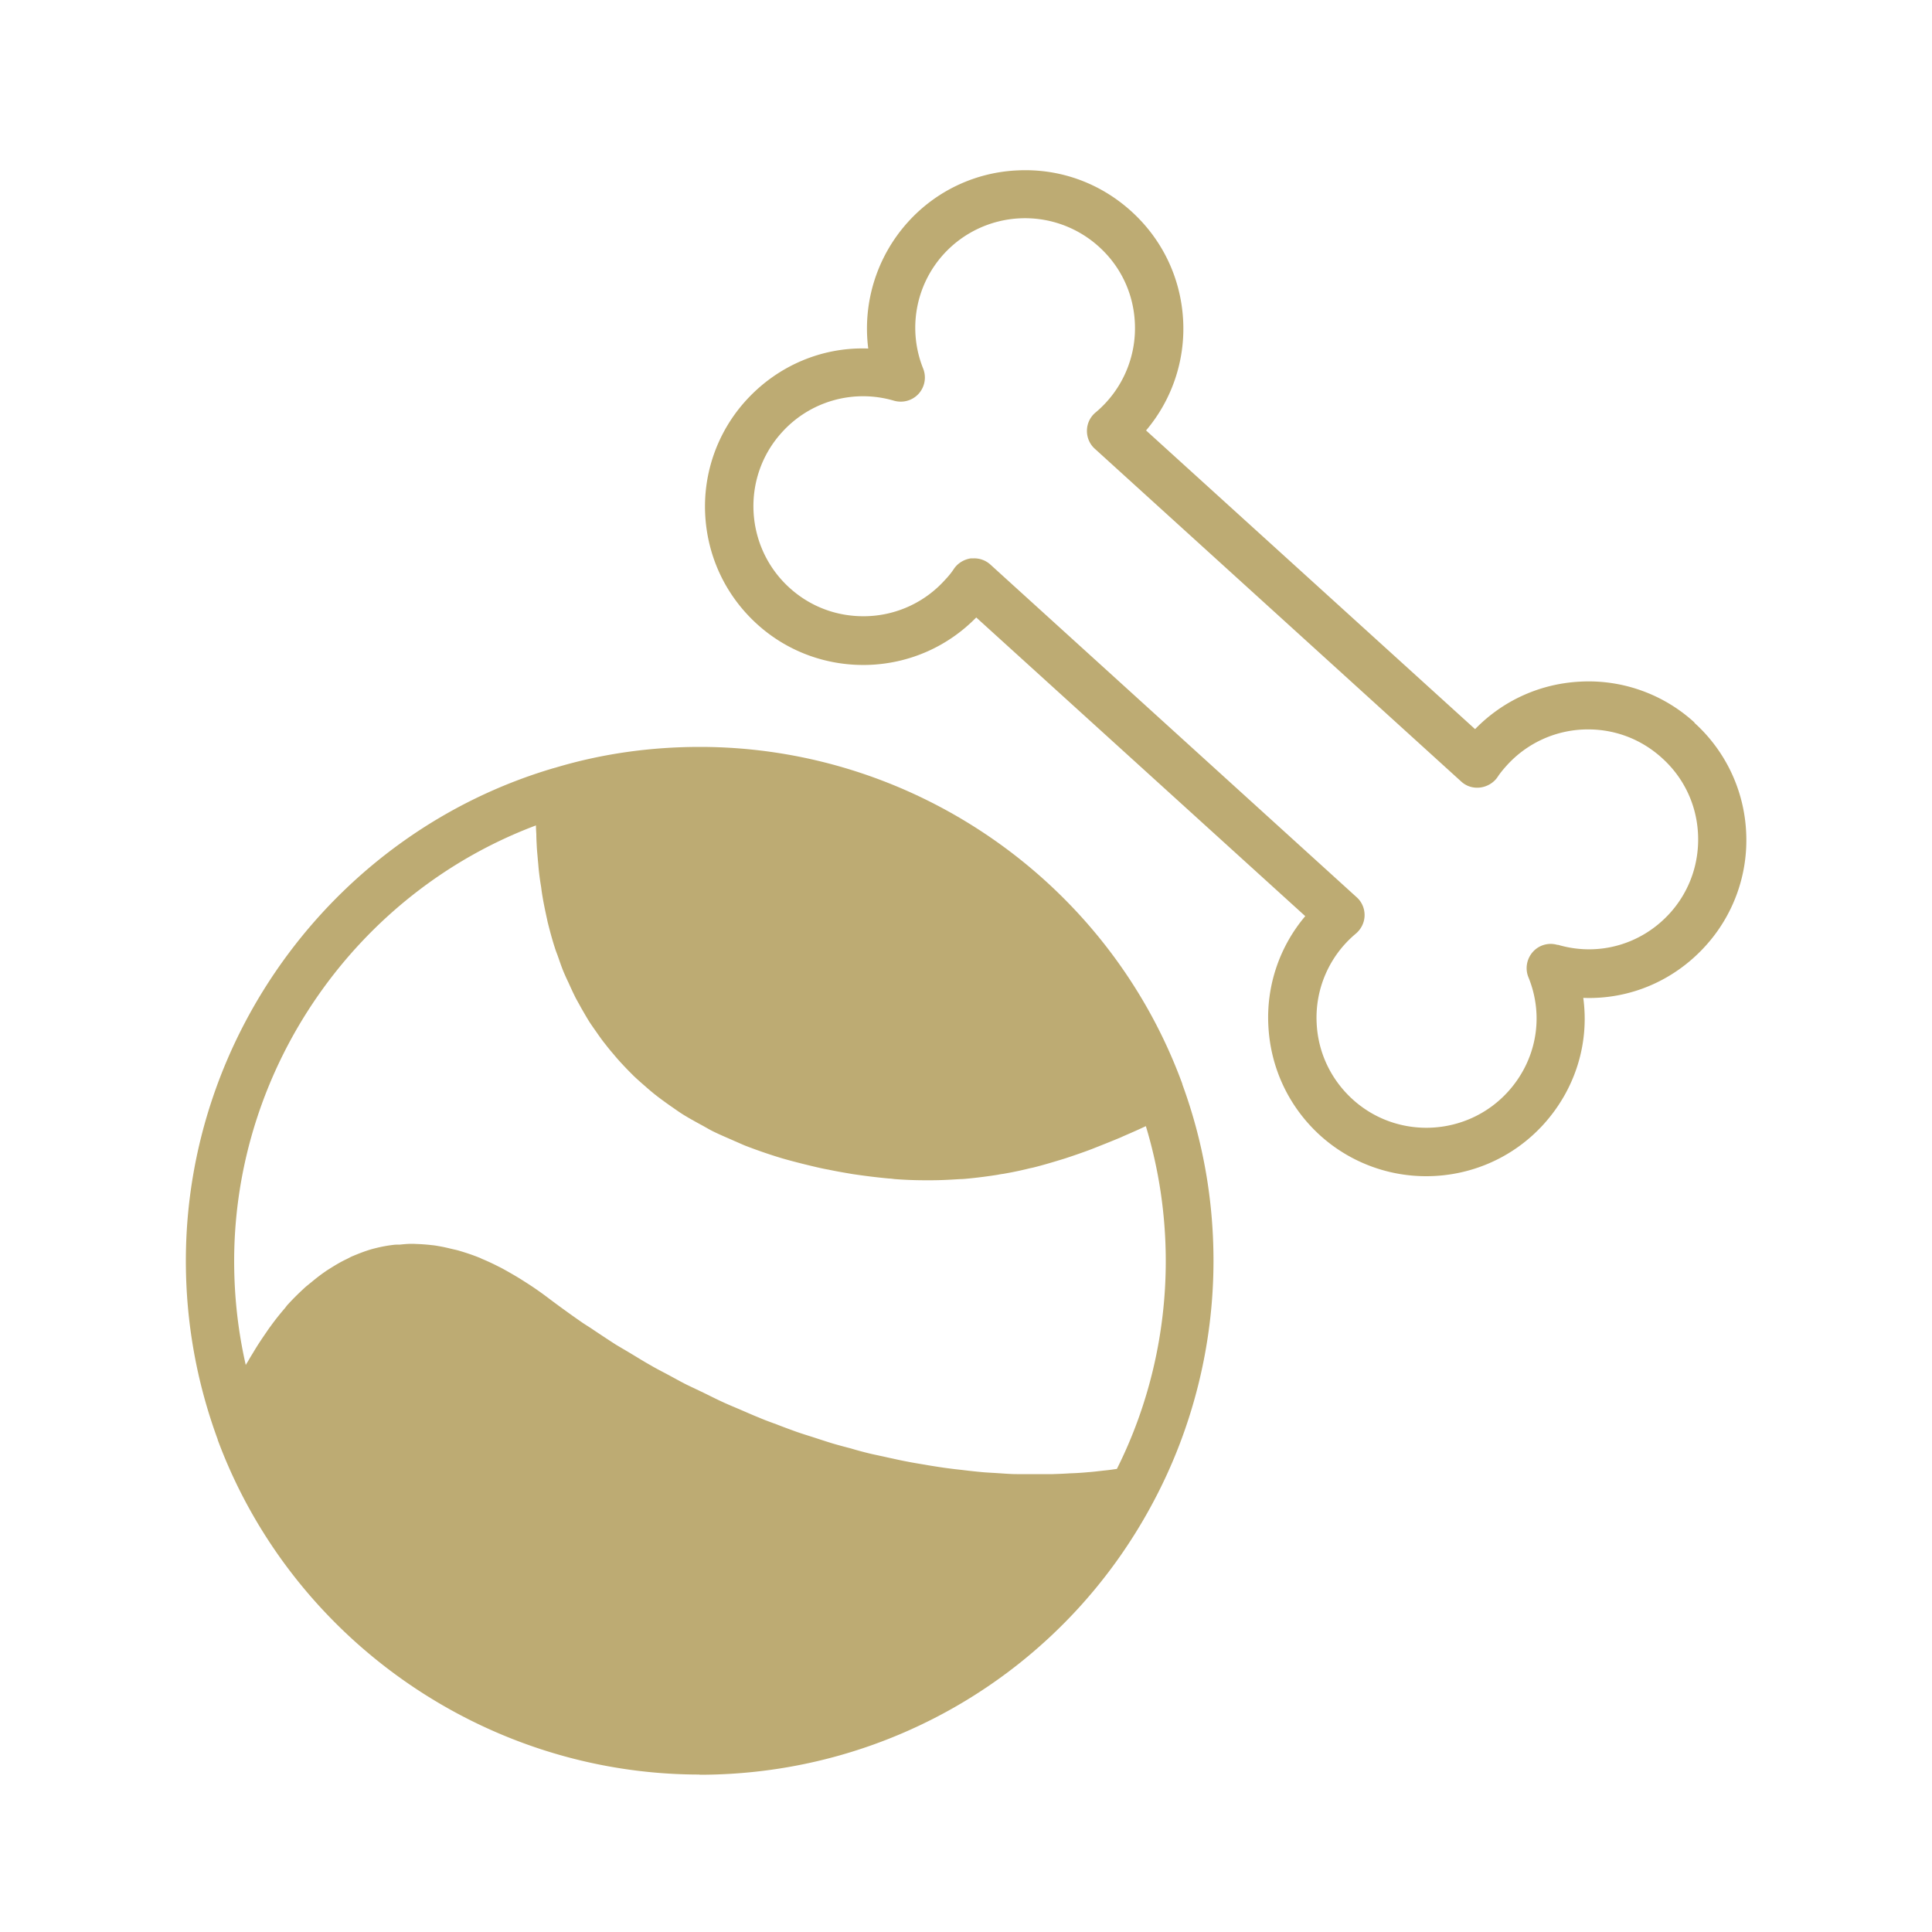 <svg xmlns="http://www.w3.org/2000/svg" version="1.1" xmlns:xlink="http://www.w3.org/1999/xlink" width="512" height="512" x="0" y="0" viewBox="0 0 100 100" style="enable-background:new 0 0 512 512" xml:space="preserve" class=""><g><path d="M36.21 91.86c9.86 0 18.86-5.41 23.48-14.11 2.04-3.82 3.12-8.13 3.12-12.49 0-3.14-.54-6.21-1.61-9.13v-.02c-3.82-10.44-13.86-17.45-24.98-17.45-2.58 0-5.1.36-7.49 1.08-.02 0-.04.01-.06.02h-.02C17.44 43.07 9.62 53.54 9.62 65.26c0 3.18.56 6.29 1.65 9.25v.02c3.85 10.36 13.88 17.32 24.94 17.32zM27.74 42.7c0 .16.01.32.02.48 0 .19.01.37.02.56.01.26.04.52.06.78.02.18.03.36.05.54.03.28.07.57.12.86.02.16.04.32.07.48.06.37.14.74.22 1.11.02.08.03.15.05.23.11.44.23.89.37 1.32.04.13.09.26.14.39.11.31.21.62.34.92.07.16.14.32.22.48.12.27.24.53.37.79.09.17.19.34.28.51.14.24.28.49.43.73.11.17.23.34.35.51.16.23.32.46.5.68.13.17.27.34.41.5.18.22.37.43.57.64.15.16.31.32.47.48.21.2.44.4.67.6.17.15.35.3.53.44.25.19.51.38.77.56.19.13.38.27.59.4.29.18.6.35.91.52.21.11.4.23.62.34.36.18.75.34 1.13.51.19.08.38.17.58.25.6.23 1.23.45 1.9.65.63.18 1.24.33 1.84.47.18.04.36.08.54.11.42.09.84.16 1.25.23a33.863 33.863 0 0 0 1.88.23c.1 0 .21.02.31.03.53.04 1.05.06 1.56.06h.31c.52 0 1.02-.03 1.51-.06.11 0 .22-.01.33-.02.54-.05 1.07-.12 1.59-.2.1-.02.2-.04.3-.05.46-.08.9-.17 1.34-.28.08-.02.15-.03.23-.05.48-.12.95-.26 1.41-.4.1-.03.2-.06.29-.09.42-.14.83-.28 1.23-.43.04-.02.09-.03.13-.05.43-.17.86-.34 1.27-.51.1-.04.2-.08.3-.13.37-.16.74-.32 1.1-.49.03-.01.06-.03.09-.04.68 2.25 1.03 4.6 1.03 6.99 0 3.74-.87 7.44-2.53 10.75-.21.03-.41.06-.62.08-.29.03-.57.07-.87.09-.32.03-.64.05-.96.06-.29.02-.58.03-.87.04H52.63c-.33 0-.66-.03-.99-.05-.29-.02-.59-.03-.88-.06-.33-.03-.67-.07-1-.11-.3-.03-.6-.07-.9-.11-.33-.05-.67-.1-1-.16-.3-.05-.61-.1-.91-.16-.33-.06-.67-.14-1-.21-.3-.07-.61-.13-.91-.2-.33-.08-.67-.17-1-.27-.31-.08-.61-.16-.92-.25-.33-.1-.66-.21-1-.32-.31-.1-.61-.19-.92-.3-.33-.12-.66-.24-.99-.37-.3-.11-.61-.22-.91-.35-.33-.13-.66-.28-.99-.42-.3-.13-.6-.25-.9-.39-.33-.15-.66-.32-.99-.48-.29-.14-.59-.28-.88-.42-.34-.17-.67-.36-1.01-.54-.28-.15-.56-.29-.83-.45-.36-.2-.71-.42-1.06-.63-.25-.15-.51-.3-.76-.45-.39-.25-.78-.51-1.17-.77-.2-.14-.41-.26-.61-.4-.59-.41-1.17-.83-1.74-1.26-.37-.28-.73-.53-1.09-.76l-.33-.21c-.26-.16-.52-.31-.77-.45-.11-.06-.23-.13-.34-.18-.29-.15-.59-.29-.88-.41-.06-.03-.12-.06-.18-.08-.35-.14-.69-.25-1.03-.35-.1-.03-.2-.05-.29-.07-.25-.06-.49-.12-.74-.16-.11-.02-.22-.04-.34-.05-.25-.03-.5-.05-.75-.06-.08 0-.17-.01-.25-.01h-.07c-.2 0-.4.02-.6.04-.13 0-.25 0-.38.02-.34.04-.68.11-1.02.2-.37.1-.72.24-1.08.39-.11.05-.21.11-.32.16-.25.12-.49.26-.73.41-.11.07-.23.14-.34.22-.25.17-.49.36-.73.56-.09.07-.17.14-.26.21-.32.29-.63.59-.94.93-.06.06-.11.14-.17.21-.25.29-.49.59-.72.91-.1.13-.19.27-.28.4-.2.29-.4.59-.59.91-.09.15-.18.29-.27.45-.05.09-.1.16-.15.25-.4-1.75-.6-3.55-.6-5.37 0-10.04 6.35-19.08 15.63-22.56z" fill="#bdab73" opacity="1" data-original="#000000" class=""></path><path d="M87.71 37.4a8.115 8.115 0 0 0-5.9-2.12c-2.08.1-4.01.97-5.46 2.46L59.32 22.28a8.147 8.147 0 0 0 1.92-5.68c-.11-2.18-1.06-4.19-2.68-5.66s-3.71-2.23-5.9-2.12a8.11 8.11 0 0 0-5.67 2.68 8.216 8.216 0 0 0-2.05 6.54c-2.36-.09-4.67.87-6.32 2.68a8.157 8.157 0 0 0-2.12 5.9c.11 2.19 1.06 4.2 2.67 5.67s3.72 2.22 5.9 2.12c2.08-.1 4.01-.97 5.46-2.45l17.03 15.46a8.114 8.114 0 0 0-1.91 5.67c.11 2.19 1.06 4.2 2.67 5.67a8.176 8.176 0 0 0 5.5 2.12c2.23 0 4.45-.9 6.07-2.68 1.65-1.82 2.38-4.2 2.06-6.55 2.37.09 4.66-.86 6.31-2.67a8.138 8.138 0 0 0 2.12-5.91 8.147 8.147 0 0 0-2.68-5.66zm-7.09 11.51c-.46-.14-.96 0-1.28.36s-.41.87-.23 1.31c.83 2.03.42 4.3-1.06 5.93-2.11 2.32-5.72 2.5-8.04.39-1.12-1.02-1.79-2.42-1.86-3.94a5.664 5.664 0 0 1 2.01-4.62c.28-.23.46-.57.47-.94s-.14-.72-.41-.96L51.26 29.22a1.24 1.24 0 0 0-.84-.32h-.16c-.36.05-.69.25-.89.55-.11.17-.27.37-.47.58a5.66 5.66 0 0 1-3.94 1.86c-1.53.07-2.98-.45-4.1-1.47-2.32-2.11-2.5-5.72-.39-8.04a5.655 5.655 0 0 1 5.8-1.64c.46.13.95 0 1.28-.36.32-.36.41-.86.23-1.31a5.666 5.666 0 0 1 1.06-5.91 5.695 5.695 0 0 1 8.04-.39c1.13 1.02 1.79 2.42 1.86 3.94a5.68 5.68 0 0 1-2.01 4.62c-.29.23-.46.57-.47.94s.14.72.41.96l18.96 17.22c.27.25.63.36 1 .31.36-.05.69-.25.89-.55.11-.17.27-.37.47-.59a5.657 5.657 0 0 1 3.94-1.86c1.52-.07 2.97.45 4.1 1.48 1.13 1.02 1.79 2.42 1.86 3.94s-.45 2.98-1.47 4.1c-1.48 1.62-3.7 2.24-5.79 1.62z" fill="#bdab73" opacity="1" data-original="#000000" class=""></path></g></svg>